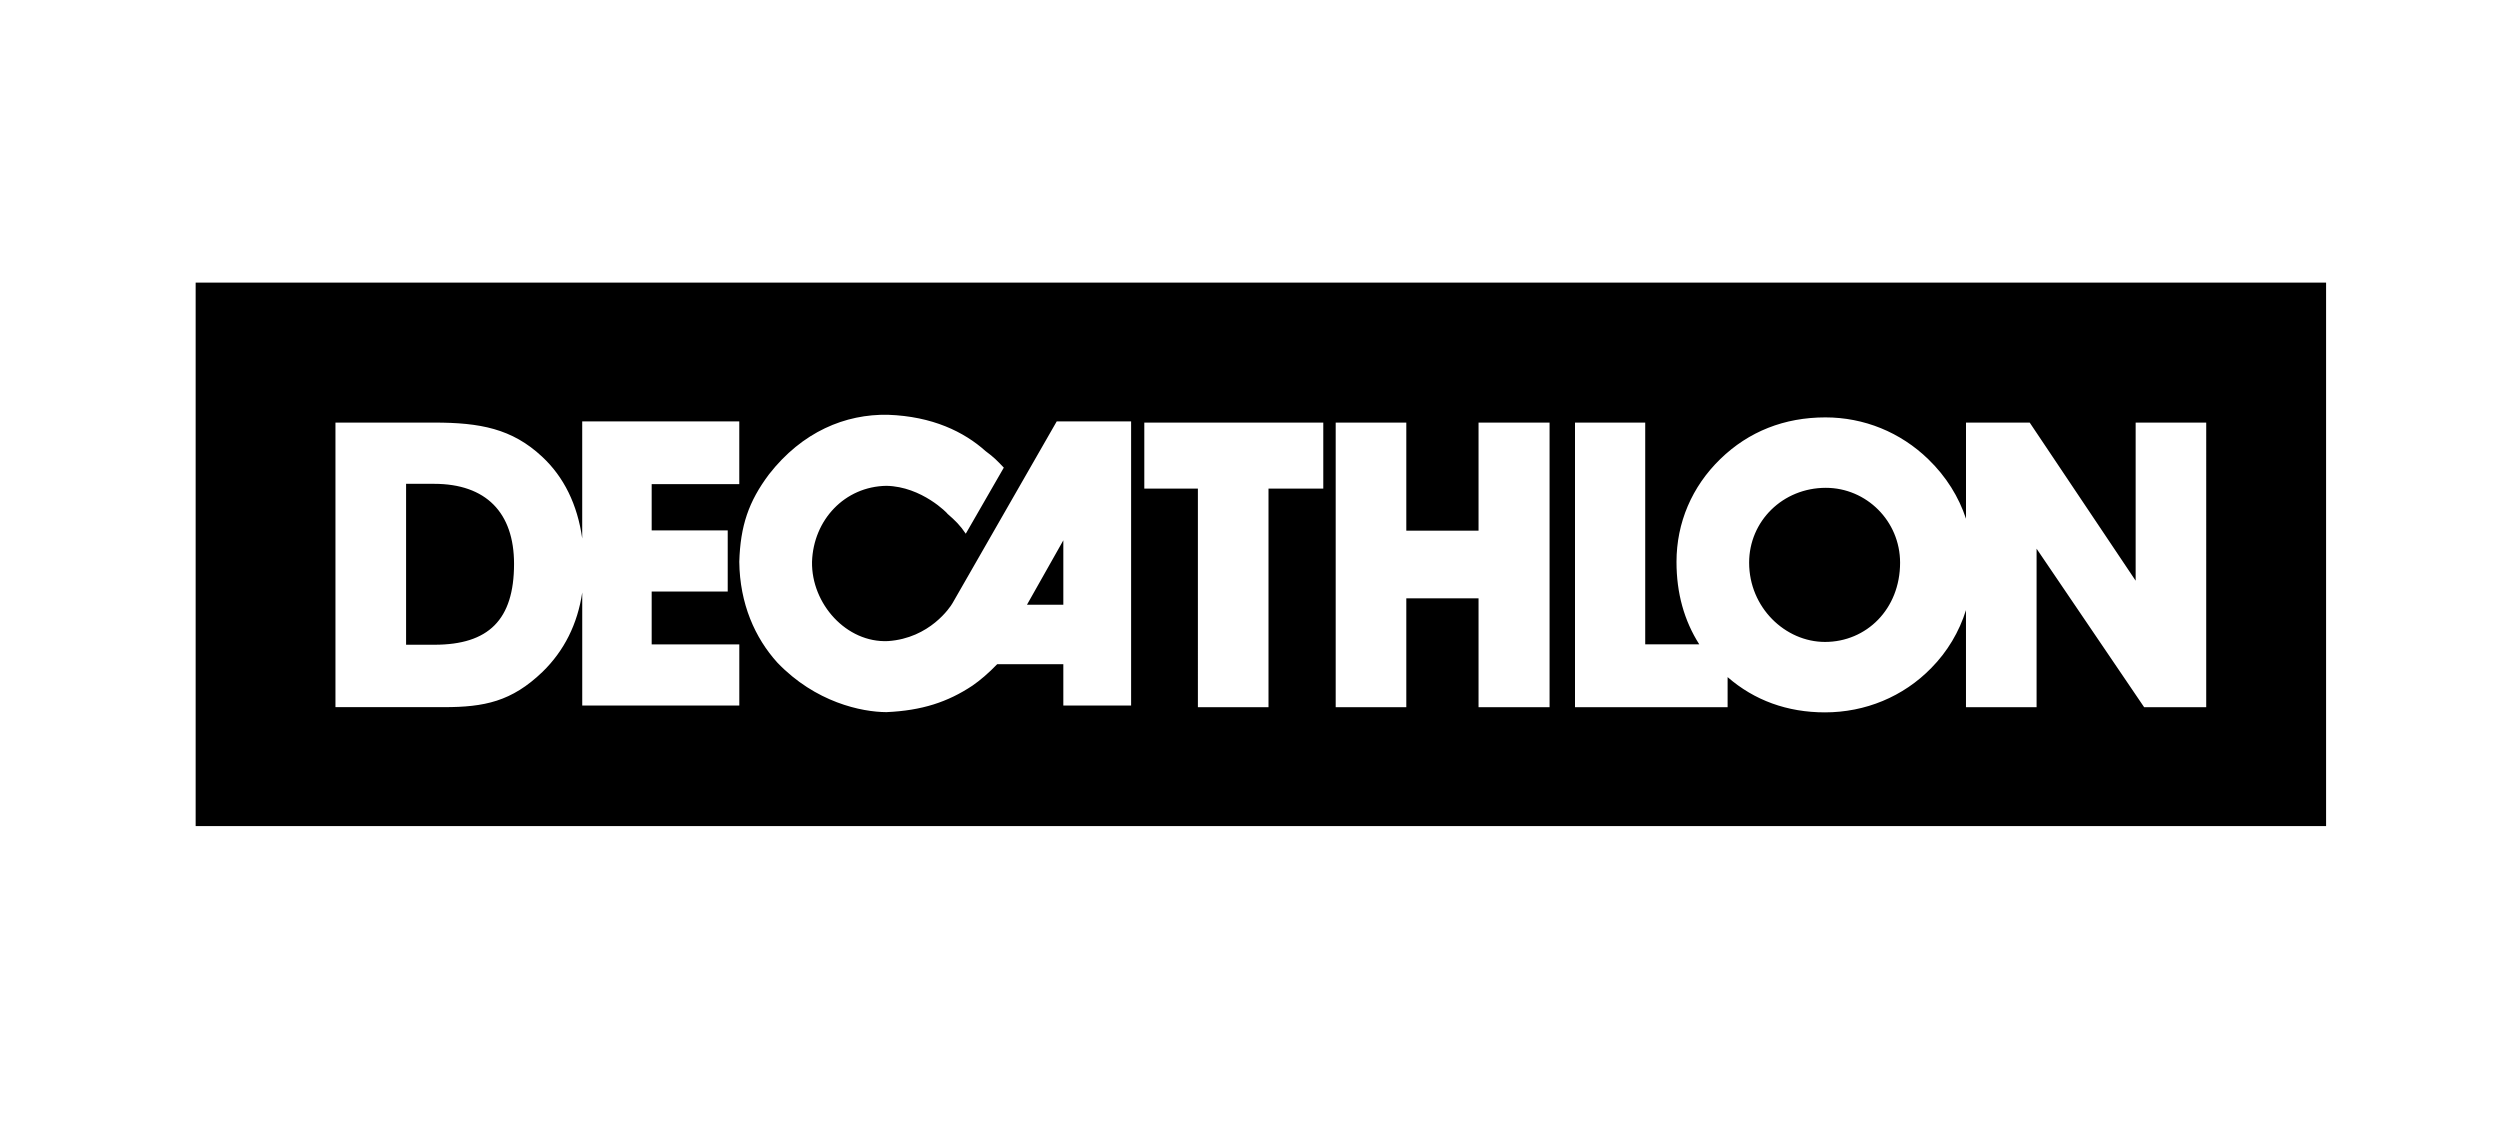 <svg xmlns="http://www.w3.org/2000/svg" width="115" height="52" viewBox="0 0 115 52">
    <g fill="none" fill-rule="evenodd">
        <g fill-rule="nonzero">
            <g>
                <path fill="#FFF" d="M-0.297 0.531H114.703V52.531H-0.297z" transform="translate(-1117 -459) translate(1117.297 458.469)"/>
                <g>
                    <path fill="#000" d="M0 0L98 0 98 25 0 25z" transform="translate(-1117 -459) translate(1117.297 458.469) translate(8.703 13.531)"/>
                    <path fill="#FFF" d="M39.609 6.385l-4.792 8.358c-.099.178-1.045 1.616-2.966 1.747-1.912.09-3.53-1.712-3.498-3.647.062-1.926 1.502-3.464 3.422-3.495 1.635.031 2.833 1.287 2.814 1.291.348.303.575.521.836.912l1.75-3.04c-.314-.328-.446-.47-.837-.759-.993-.89-2.447-1.6-4.487-1.672-1.968-.04-3.946.779-5.475 2.736-.94 1.253-1.32 2.372-1.369 4.027.022 1.932.724 3.502 1.749 4.635 1.756 1.835 3.882 2.275 5.02 2.28 1.633-.072 2.822-.465 3.954-1.217.355-.245.742-.574 1.14-.987h3.043v1.9h3.118V6.383H39.61zm.304 8.434H38.24l1.673-2.964v2.964zm6.19 4.711V9.477h-2.465V6.44h8.233v3.037h-2.52V19.53h-3.249zm12.91-5.008H55.69v5.008h-3.248V6.44h3.248v4.97h3.323V6.44h3.267v13.09h-3.267v-5.008zM89.24 6.44v7.272L84.367 6.44h-2.931v4.422c-.332-1.006-.909-1.936-1.725-2.728C78.423 6.88 76.742 6.2 74.97 6.2c-1.886 0-3.528.645-4.835 1.915s-2.016 2.927-2.016 4.733c0 1.436.352 2.7 1.047 3.792H66.68V6.44h-3.23v13.09h7.02v-1.383c1.23 1.07 2.745 1.622 4.48 1.622 1.848 0 3.603-.719 4.892-2.044.736-.747 1.282-1.66 1.593-2.66v4.465h3.248v-7.29l4.947 7.29h2.856V6.44H89.24zM74.95 16.529c-1.83 0-3.49-1.584-3.49-3.645 0-1.915 1.55-3.444 3.528-3.444 1.867 0 3.416 1.529 3.416 3.444 0 2.135-1.549 3.645-3.454 3.645zM25.007 9.271V6.384h-7.225v5.387c-.218-1.56-.842-2.833-1.848-3.767-1.382-1.29-2.856-1.565-4.966-1.565H6.431v13.09h4.985c1.866 0 3.118-.258 4.537-1.62 1.002-.974 1.614-2.204 1.83-3.656v5.2h7.225v-2.81h-4.031V14.21h3.498v-2.812h-3.498V9.271h4.03zm-14.02 7.387H9.68V9.256h1.288c2.39 0 3.678 1.326 3.678 3.683 0 2.577-1.176 3.719-3.66 3.719z" transform="translate(-1117 -459) translate(1117.297 458.469) translate(8.703 13.531)"/>
                </g>
            </g>
        </g>
    </g>
</svg>
